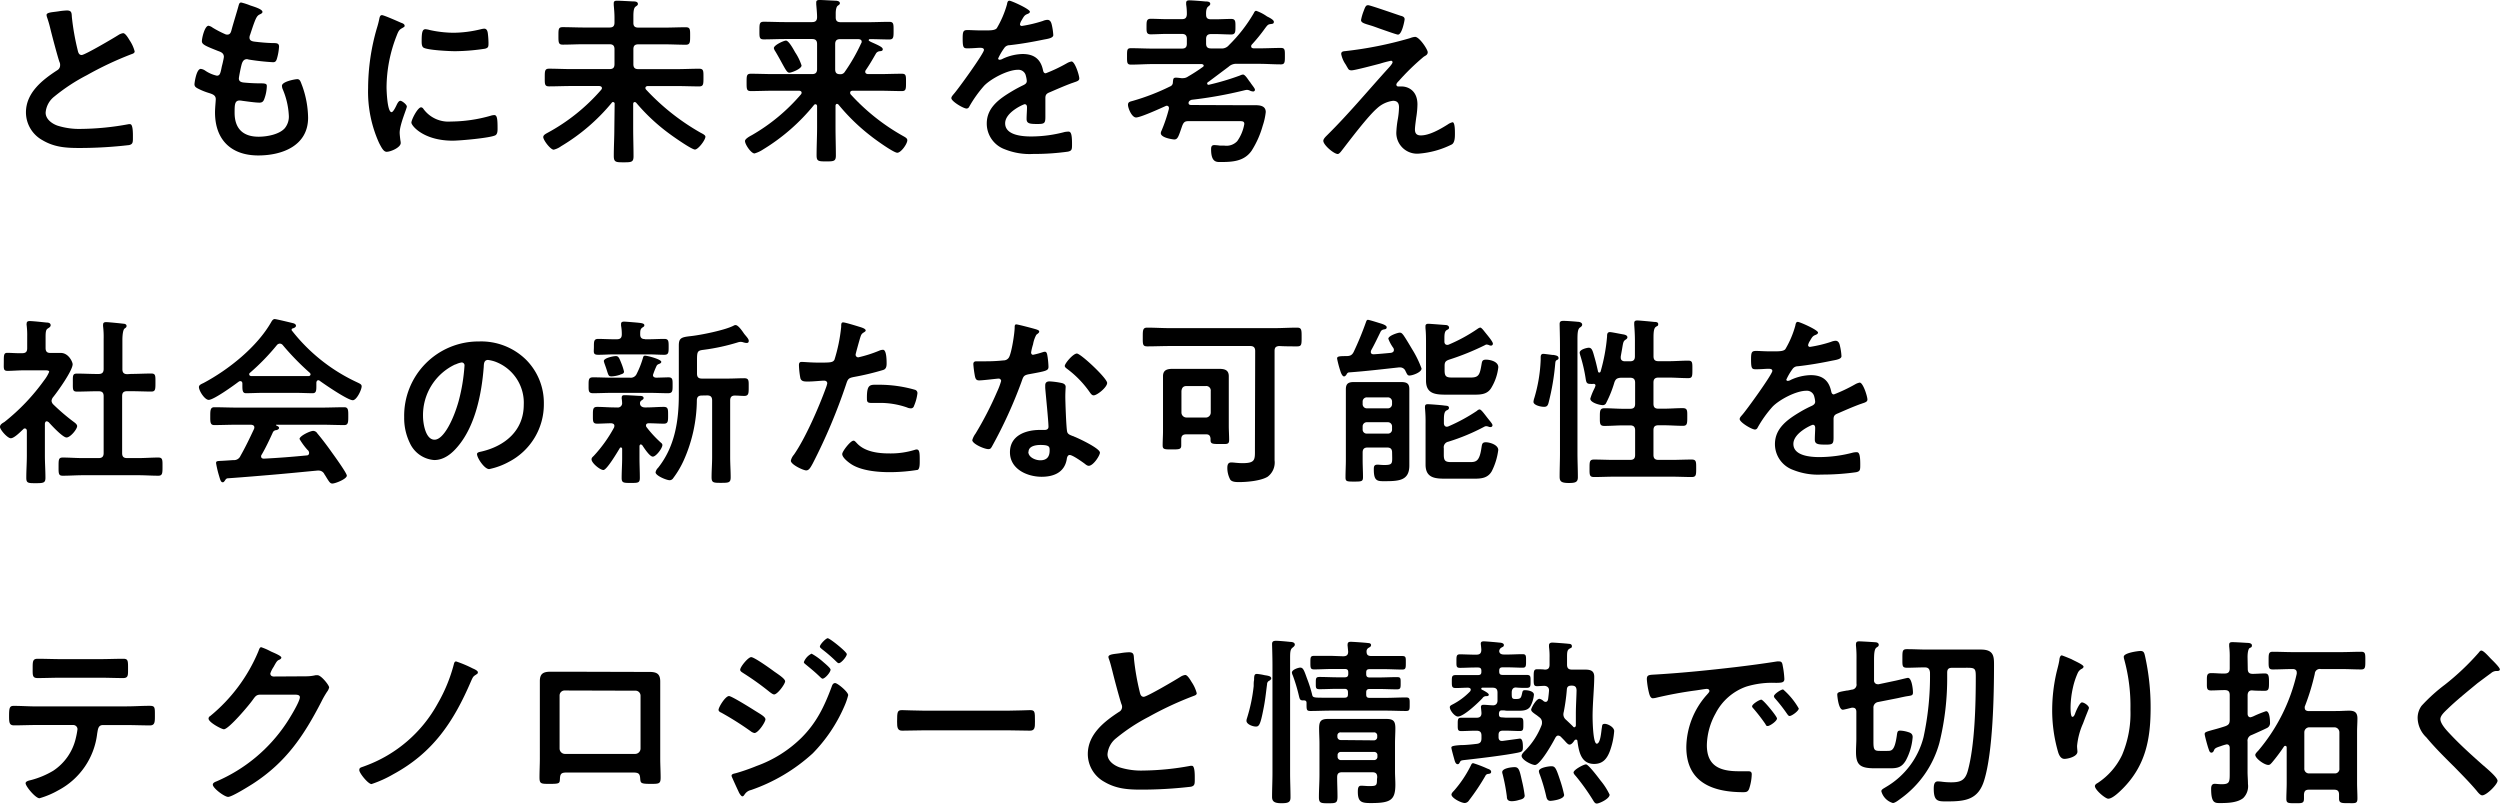 <svg xmlns="http://www.w3.org/2000/svg" viewBox="0 0 499.03 160.4"><g id="レイヤー_2" data-name="レイヤー 2"><g id="デザイン"><path d="M11.63,2.27a13.72,13.72,0,0,1,1.72-.18c1,0,.94.54,1,1.37A49,49,0,0,0,15.48,9.9c.11.47.21,1.08.83,1.08s6.4-3.39,7.34-4a2.37,2.37,0,0,1,.93-.36c.47,0,1.08,1.08,1.3,1.44a7.12,7.12,0,0,1,1,2.2c0,.36-.39.47-.68.57A67.42,67.42,0,0,0,17.35,15a36.79,36.79,0,0,0-6.48,4.25,4.51,4.51,0,0,0-1.76,3.24c0,1.3,1.26,2.2,2.37,2.59a14.41,14.41,0,0,0,4.79.65,54.25,54.25,0,0,0,9.39-.94,1.23,1.23,0,0,1,.33,0c.5,0,.54,1.47.54,2.23v.43c0,.94,0,1.33-.76,1.51a86.18,86.18,0,0,1-9.9.58c-2.66,0-5-.14-7.38-1.55a6.35,6.35,0,0,1-3.31-5.54c0-3.92,3.24-6.48,6.23-8.42A1.13,1.13,0,0,0,12,13a1.23,1.23,0,0,0-.14-.65c-.43-1.29-1.44-5.11-1.8-6.58a23.61,23.61,0,0,0-.69-2.38A2.23,2.23,0,0,1,9.29,3C9.29,2.45,10.47,2.45,11.63,2.27Z"/><path d="M52.39,2.38c0,.18-.14.28-.32.39-.51.25-.76.29-1.26,1.59-.33.86-.61,1.76-.9,2.62a1.34,1.34,0,0,0-.11.51c0,.61.47.75,1,.82,1.23.15,2.45.26,3.67.29.69,0,1.23,0,1.23.69a10.62,10.62,0,0,1-.4,2.34c-.14.5-.29.79-.79.79a45.59,45.59,0,0,1-4.9-.54.88.88,0,0,0-.32-.07c-.58,0-.83.39-1,.86s-.61,2.7-.61,3c0,.75.75.79,1.26.83,1.08.1,2.16.14,3.24.14s1.08.25,1.08.61a8,8,0,0,1-.47,2.41c-.18.54-.4.83-1,.83-.83,0-2.52-.25-3.38-.36a4.54,4.54,0,0,0-.58-.07c-1,0-1,.9-1,2.45,0,3.13,1.65,4.78,4.79,4.78,1.62,0,4.1-.43,5.22-1.69A3.65,3.65,0,0,0,57.65,23a15.31,15.31,0,0,0-1.23-5.22,1.93,1.93,0,0,1-.14-.65c0-.86,2.66-1.33,3.06-1.33.58,0,.68.57,1,1.37A19.54,19.54,0,0,1,61.5,23.5c0,5.58-5.15,7.53-9.94,7.53-5.43,0-8.64-3.13-8.64-8.6,0-.9.15-2.27.15-2.63,0-.79-.61-1-1.44-1.26a12.54,12.54,0,0,1-2.13-.87c-.39-.21-.68-.39-.68-.86,0-.22.36-3.06,1.26-3.06a2,2,0,0,1,.9.36,6.65,6.65,0,0,0,2.31,1c.61,0,.71-.51.93-1.55.07-.4.22-.86.32-1.4a6.91,6.91,0,0,0,.15-.8c0-.79-.65-1-1.15-1.18-2.52-1-3.24-1.3-3.24-1.95s.57-3.09,1.33-3.09a2,2,0,0,1,.83.39A20.9,20.9,0,0,0,44.9,6.8a1,1,0,0,0,.47.11c.58,0,.72-.47.83-.86.32-1.23,1.12-3.78,1.4-4.83.11-.39.18-.72.54-.72a12.49,12.49,0,0,1,1.8.58C50.56,1.3,52.39,1.8,52.39,2.38Z"/><path d="M80.05,4.54c.29.1.72.25.72.61,0,.21-.14.25-.5.47-.61.32-.76.64-1.11,1.54a28.63,28.63,0,0,0-2,10.23c0,.68.14,5,1,5,.33,0,.83-1.05,1-1.41s.43-.86.76-.86,1.29.75,1.29,1.15-1.43,3.6-1.43,5.22c0,.36.1,1.19.14,1.51a2.86,2.86,0,0,1,.07.54c0,.9-2,1.76-2.81,1.76-.61,0-1-.79-1.51-1.76a24.81,24.81,0,0,1-2.19-11A43.25,43.25,0,0,1,75.23,5.62a17.7,17.7,0,0,0,.47-1.8c.07-.33.14-.8.54-.8S79.55,4.32,80.05,4.54Zm4.47,17.2A6.16,6.16,0,0,0,90,24.26a29.45,29.45,0,0,0,7.92-1.15,2.62,2.62,0,0,1,.75-.14c.58,0,.65.86.65,2.69,0,.44,0,1.08-.43,1.34-1,.54-7.09,1.08-8.53,1.08-5.83,0-8.24-3-8.24-3.6s1.26-3.06,1.94-3.06A.64.64,0,0,1,84.52,21.74ZM85.81,6a22.77,22.77,0,0,0,4.72.54A23.59,23.59,0,0,0,96,5.83a4,4,0,0,1,.65-.11c.5,0,.65.44.72.87a17.89,17.89,0,0,1,.14,1.94c0,.76,0,1-.68,1.19a41.73,41.73,0,0,1-6,.5c-1.11,0-5.54-.21-6.3-.72-.39-.25-.36-1-.36-1.4,0-1.73.18-2.27.76-2.27A4.75,4.75,0,0,1,85.81,6Z"/><path d="M122.69,20.73a.32.32,0,0,0-.33-.36.27.27,0,0,0-.25.15A38.87,38.87,0,0,1,112,29.19a4.22,4.22,0,0,1-1.47.69c-.65,0-2.09-1.91-2.09-2.52,0-.4.5-.65.82-.83A38.21,38.21,0,0,0,120,17.93c.07-.11.15-.18.15-.33,0-.32-.26-.39-.51-.43h-5.58c-1.51,0-3,.07-4.46.07-.9,0-.86-.47-.86-1.76s0-1.77.86-1.77c1.47,0,2.95.08,4.46.08h7.6c.72,0,1-.29,1-1V9.83c0-.69-.29-1-1-1h-5.11c-1.41,0-2.81.08-4.22.08-.86,0-.86-.44-.86-1.77s0-1.72.86-1.72c1.41,0,2.81.07,4.22.07h5.11c.72,0,1-.29,1-1v-1c0-.83-.08-1.69-.15-2.49,0-.1,0-.25,0-.36,0-.46.32-.5.68-.5.68,0,2.41.11,3.2.14.29,0,.94,0,.94.51,0,.25-.18.32-.47.54s-.43.72-.43,1.94V4.57c0,.69.32.94,1,.94h5.25c1.41,0,2.81-.07,4.21-.07.9,0,.87.46.87,1.72s0,1.77-.87,1.77c-1.4,0-2.8-.08-4.21-.08h-5.25c-.72,0-1,.29-1,1v2.95c0,.72.29,1,1,1h7.66c1.52,0,3-.08,4.47-.08.9,0,.86.47.86,1.77s0,1.76-.86,1.76c-1.48,0-2.95-.07-4.47-.07h-5.76c-.25,0-.5.11-.5.4a.5.5,0,0,0,.15.32,45.5,45.5,0,0,0,10.83,8.57c.47.25,1,.5,1,.82,0,.65-1.44,2.56-2.09,2.56s-4.14-2.45-4.82-2.95A38.3,38.3,0,0,1,127,20.52a.46.46,0,0,0-.29-.15c-.25,0-.32.22-.32.4v4.82c0,1.87.07,3.75.07,5.58,0,1.19-.39,1.23-1.94,1.23s-2,0-2-1.26c0-1.84.11-3.68.11-5.55Z"/><path d="M167.07,20.73c-.11,0-.29.11-.29.4v4.28c0,1.87.07,3.75.07,5.62,0,1.15-.39,1.19-1.94,1.19S163,32.18,163,31c0-1.87.1-3.75.1-5.62V21.2c0-.18-.1-.39-.32-.39s-.18.07-.29.14a39.57,39.57,0,0,1-10.18,8.89,6.17,6.17,0,0,1-1.7.79c-.68,0-1.9-1.8-1.9-2.48,0-.43.93-.94,1.33-1.15a37.36,37.36,0,0,0,9.82-8.14.52.52,0,0,0,.15-.36c0-.29-.29-.39-.54-.39h-5.11c-1.51,0-3,.07-4.47.07-.86,0-.86-.4-.86-1.73s0-1.73.86-1.73c1.48,0,3,.07,4.47.07h7.74c.68,0,1-.28,1-1v-5c0-.72-.32-1-1-1h-5.48c-1.36,0-2.77.07-4.17.07-.9,0-.86-.46-.86-1.76s0-1.76.86-1.76c1.4,0,2.81.07,4.17.07h5.48c.68,0,1-.29,1-1S163,1.69,162.93.86c0-.14,0-.25,0-.39,0-.43.33-.47.69-.47.68,0,2.34.11,3.13.14.32,0,.9.08.9.51,0,.21-.18.32-.43.5s-.4.76-.4,1.51v.83c0,.69.33.94,1,.94h5.51c1.36,0,2.77-.07,4.17-.07.9,0,.87.46.87,1.76s0,1.76-.87,1.76c-1.29,0-2.55-.07-3.85-.07a.23.23,0,0,0-.25.22c0,.14.5.36.65.43,1.54.68,2.16,1,2.16,1.37s-.36.36-.54.39a1,1,0,0,0-.8.43c-.79,1.37-1.22,2.13-2.05,3.35a.52.52,0,0,0-.11.33c0,.32.26.43.54.46h2.31c1.47,0,2.95-.07,4.46-.07.87,0,.83.43.83,1.73s0,1.73-.83,1.73c-1.51,0-3-.07-4.46-.07H170.2c-.25,0-.5.1-.5.39a.52.52,0,0,0,.1.33,41.67,41.67,0,0,0,10.52,8.35c.5.28.79.46.79.82,0,.72-1.26,2.49-2,2.49s-4.39-2.63-5.15-3.24a39.74,39.74,0,0,1-6.59-6.37A.53.53,0,0,0,167.07,20.73Zm-9.5-6.22c-.44,0-.72-.54-1.44-1.84-.33-.61-.76-1.4-1.34-2.38a1.77,1.77,0,0,1-.32-.68c0-.61,2-1.51,2.41-1.51.58,0,1.55,1.83,1.84,2.34A10.7,10.7,0,0,1,160,13.07C160,13.75,158,14.51,157.57,14.51ZM172,8.31c0-.36-.29-.46-.62-.5h-3.67c-.68,0-1,.29-1,1v5c0,.68.25,1,.94,1a1,1,0,0,0,1-.5,36,36,0,0,0,3.24-5.65A.52.52,0,0,0,172,8.31Z"/><path d="M205.58,2.34c0,.22-.26.36-.44.43-.57.22-.72.4-1.18,1.23a2.39,2.39,0,0,0-.36.82.34.34,0,0,0,.39.36,26.37,26.37,0,0,0,4.18-1,2.64,2.64,0,0,1,.9-.22c.61,0,.79.58.9,1.08A12.42,12.42,0,0,1,210.25,7c0,.61-1.15.76-1.9.9-2.27.47-4.54.87-6.81,1.12a1.27,1.27,0,0,0-1.08.57,12.12,12.12,0,0,0-1.22,2.09.27.27,0,0,0,.29.25,1.39,1.39,0,0,0,.65-.21,9.94,9.94,0,0,1,3.92-.94c2.3,0,3.63,1,4.1,3.24.07.33.18.61.54.61a31,31,0,0,0,4.21-2,3,3,0,0,1,.94-.36c.68,0,1.55,2.77,1.55,3.39,0,.43-.4.57-1.08.79-.15.07-.33.11-.51.18-1.44.54-2.84,1.15-4.24,1.76-.65.25-.94.47-.94,1.19V20c0,1.11,0,2.19,0,3.31,0,1.29-.18,1.44-1.55,1.44-1.55,0-2.2-.07-2.2-1,0-.79.08-1.58.08-2.34,0-.32-.11-.61-.47-.61-.18,0-3.89,1.58-3.89,3.81,0,2.42,3.49,2.63,5.22,2.63a26.11,26.11,0,0,0,6.69-.9,5.33,5.33,0,0,1,.72-.07c.47,0,.72.4.72,2.45,0,1.08,0,1.37-.82,1.55a48.45,48.45,0,0,1-6.92.46,13.28,13.28,0,0,1-5.68-.93,5.46,5.46,0,0,1-3.6-5.15c0-3.24,2.63-5,5.11-6.48.72-.43,1.48-.83,2.23-1.19.36-.18.65-.39.65-.82a5,5,0,0,0-.18-1,1.51,1.51,0,0,0-1.58-1.23c-2,0-5.33,1.73-6.74,3.17a24.42,24.42,0,0,0-3,4.21.6.6,0,0,1-.5.36c-.65,0-3.06-1.44-3.06-2.08,0-.29.29-.58.46-.8.83-.9,6.05-8.13,6.05-8.82,0-.32-.29-.43-.79-.43s-1.4.11-2.52.11c-.79,0-.94-.18-.94-2,0-1.43.15-1.65,1-1.65.61,0,1.55.07,2.59.07h1c.94,0,1.91,0,2.24-.47A19.75,19.75,0,0,0,201,.9c.07-.4.14-.76.5-.76S205.58,1.8,205.58,2.34Z"/><path d="M247.91,21c.9,0,1.76,0,2.66,0s2.09.11,2.09,1.37a12.78,12.78,0,0,1-.61,2.74,18.53,18.53,0,0,1-2.23,5c-1.48,2.09-3.78,2.23-6.12,2.23-.79,0-1.95.15-1.95-2.52,0-.5.08-.86.65-.86a10,10,0,0,1,1.15.11c.29,0,.58,0,.87,0a2.94,2.94,0,0,0,2.55-.9,8.32,8.32,0,0,0,1.41-3.42c0-.54-.36-.57-1-.57H237.26c-.76,0-1,.21-1.3,1-.72,2.09-.86,2.66-1.58,2.66-.11,0-2.67-.29-2.67-1.26a1.2,1.2,0,0,1,.15-.5,30.61,30.61,0,0,0,1.47-4.36v-.18a.41.41,0,0,0-.43-.43.57.57,0,0,0-.25.07c-1.05.47-5,2.27-5.87,2.27s-1.62-1.87-1.62-2.52.51-.65,1.08-.83a44.08,44.08,0,0,0,7.31-2.84.85.85,0,0,0,.57-.86c.08-.54,0-.9.62-.9.25,0,.79.07,1.08.1a.85.85,0,0,0,.32,0,1.73,1.73,0,0,0,1-.32,33.77,33.77,0,0,0,2.95-1.91.32.32,0,0,0,.18-.29c0-.18-.22-.25-.36-.29h-9.79c-1.44,0-2.92.11-4.36.11-.82,0-.79-.43-.79-1.69s0-1.59.79-1.59c1.44,0,2.92.08,4.36.08h5.79c.72,0,1-.29,1-1V7.77c0-.68-.29-1-1-1h-3.06c-1,0-2.12.08-3.16.08-.87,0-.83-.54-.83-1.55s0-1.55.83-1.55c1,0,2.12.07,3.16.07h3.06c.69,0,.94-.25,1-.93a11.91,11.91,0,0,0-.14-2V.58c0-.44.29-.51.65-.51.61,0,2.48.15,3.16.22.33,0,1,0,1,.47,0,.25-.18.36-.44.57s-.43.72-.39,1.59c0,.68.29.93,1,.93h.83c1.08,0,2.12-.07,3.2-.07.86,0,.83.54.83,1.55s0,1.55-.83,1.55c-1.08,0-2.12-.08-3.2-.08h-.83c-.68,0-1,.29-1,1v.87c0,.72.29,1,1,1h1.94A1.85,1.85,0,0,0,245.32,9a30,30,0,0,0,4.93-6.34c.11-.21.22-.5.5-.5a8.42,8.42,0,0,1,2.16,1.12c.51.25,1.37.68,1.37,1.08s-.32.39-.54.43c-.61.07-.68.14-1.22.86a33.26,33.26,0,0,1-2.67,3.28.49.49,0,0,0-.1.32c0,.29.21.36.46.4h1.12c1.44,0,2.88-.08,4.36-.08.82,0,.79.44.79,1.62s0,1.66-.79,1.66c-1.48,0-2.92-.11-4.36-.11h-4.39a2.21,2.21,0,0,0-1.69.58c-1.33,1-2.67,2-4,3a.42.42,0,0,0-.29.36.28.28,0,0,0,.29.25,50.32,50.32,0,0,0,6.29-1.87,1.62,1.62,0,0,1,.58-.18c.36,0,.86.75,1.26,1.33a2.28,2.28,0,0,1,.29.39c.32.47.83,1.05.83,1.3a.34.34,0,0,1-.36.36,1.76,1.76,0,0,1-.58-.14,1.47,1.47,0,0,0-.68-.18,3.41,3.41,0,0,0-.54.1,82.63,82.63,0,0,1-10.48,1.88c-.29.1-.61.28-.61.64s.32.4.58.4Z"/><path d="M282.69,23.5c-.07.58-.25,1.8-.25,2.34,0,.8.35,1.19,1.18,1.19,1.73,0,3.89-1.26,5.33-2.16a2.9,2.9,0,0,1,1-.47c.5,0,.47,1.88.47,2.27,0,.65,0,1.8-.62,2.16a17.7,17.7,0,0,1-6.65,1.84,4.15,4.15,0,0,1-4.43-4.14,19.27,19.27,0,0,1,.32-2.85,15.72,15.72,0,0,0,.22-2.26c0-.83-.33-1.3-1.19-1.3a5.76,5.76,0,0,0-3.2,1.51c-1.8,1.55-5.26,6.12-6.84,8.17-.22.26-.65.94-1,.94-.76,0-2.88-1.8-2.88-2.63,0-.43.58-.93.86-1.22,4.11-4.07,7.81-8.5,11.67-12.78.32-.36,1.29-1.33,1.29-1.69a.29.29,0,0,0-.32-.29,22,22,0,0,0-2.2.58c-.83.21-5,1.33-5.65,1.33s-.65-.29-1-.83a3.18,3.18,0,0,0-.25-.43,5.45,5.45,0,0,1-.83-2c0-.47.36-.54.75-.57a75.77,75.77,0,0,0,13-2.6,3.4,3.4,0,0,1,1-.25c.86,0,2.52,2.52,2.52,3.06s-.47.69-.79.9a46.84,46.84,0,0,0-5,4.86c-.18.18-.47.47-.47.72a.36.36,0,0,0,.36.36c.26,0,.47,0,.72,0,1,0,3.13.61,3.13,3.6A17.54,17.54,0,0,1,282.69,23.5Zm-3-20.33c.36.11.69.25.69.68,0,.18-.51,3.06-1.33,3.06-.26,0-2.27-.72-3.82-1.26-.68-.25-1.3-.47-1.55-.54-1.26-.39-2-.54-2-1.11a9.75,9.75,0,0,1,.54-1.84c.36-1,.5-1.12.9-1.12S278.87,2.92,279.66,3.17Z"/><path d="M9.32,84.1c-.25,0-.32.26-.36.44v6.37c0,1.47.11,3,.11,4.46,0,1-.36,1.08-1.91,1.08s-1.91,0-1.91-1.08c0-1.48.11-3,.11-4.46V86c0-.21-.11-.47-.39-.47s-.22.08-.33.15c-.54.5-1.8,1.8-2.48,1.8S0,85.76,0,85.22s.58-.79.9-1a41.14,41.14,0,0,0,7.92-8.32,7.22,7.22,0,0,0,1-1.69c0-.25-.4-.29-.83-.29H4.9c-1.16,0-2.49.11-3.39.11s-.75-.51-.75-1.84,0-1.76.72-1.76,2,.11,2.95.07c.72,0,1-.29,1-1V67.22a16.11,16.11,0,0,0-.11-2.3.93.93,0,0,1,0-.33c0-.43.29-.5.62-.5.68,0,2.59.22,3.31.29.36,0,.86.07.86.54,0,.32-.29.47-.61.68s-.4.65-.4,1.66v2.19c0,.69.26,1,.94,1s1.4,0,2.09,0c1.58,0,2.37,1.83,2.37,2.26,0,1.26-3,5.47-3.92,6.59a1.41,1.41,0,0,0-.29.72,1.16,1.16,0,0,0,.36.72,41.21,41.21,0,0,0,4.14,3.53c.25.18.61.47.61.79,0,.61-1.36,2.27-2.12,2.27s-3.06-2.49-3.56-3.06C9.54,84.18,9.47,84.1,9.32,84.1ZM26.2,74.64c1.3,0,2.63-.08,4-.08.87,0,.83.44.83,1.8s0,1.8-.83,1.8c-1.33,0-2.62-.07-4-.07h-.82c-.72,0-1,.29-1,1V90.44c0,.72.29,1,1,1h2.23c1.33,0,2.66-.11,4-.11.87,0,.83.5.83,1.8s0,1.83-.83,1.83c-1.33,0-2.66-.1-4-.1H16.52c-1.29,0-2.63.1-4,.1-.86,0-.83-.46-.83-1.83s0-1.8.83-1.8c1.33,0,2.67.11,4,.11h3.17c.68,0,1-.29,1-1V79.1c0-.72-.29-1-1-1h-.32c-1.3,0-2.63.07-4,.07-.9,0-.83-.43-.83-1.8s-.07-1.8.83-1.8c1.33,0,2.66.08,4,.08h.32c.68,0,1-.29,1-1v-6a17.33,17.33,0,0,0-.11-2.49,1.59,1.59,0,0,1,0-.36c0-.43.28-.5.65-.5s2.91.25,3.41.32c.26,0,.62.11.62.44s-.22.36-.44.57-.39,1.05-.39,2.27v5.79c0,.69.29,1,1,1Z"/><path d="M48.38,76.54c0-.21-.11-.46-.4-.46a.51.51,0,0,0-.32.1c-1,.76-5,3.64-6,3.64-.79,0-1.95-1.8-1.95-2.56,0-.43.51-.61.94-.82,5-2.67,10.65-7.17,13.5-12.17.14-.25.36-.58.68-.58s3.13.69,3.71.83c.25.07.54.22.54.51s-.4.46-.68.54a.21.21,0,0,0-.18.21.22.22,0,0,0,0,.15A35.39,35.39,0,0,0,71,76.18c.83.4,1.19.51,1.19.94,0,.68-1,2.77-1.77,2.77-1,0-5.58-3.13-6.62-3.89a.32.32,0,0,0-.25-.1c-.29,0-.36.25-.4.46v.76c0,.9-.07,1.37-.75,1.37-.9,0-2.27-.07-3.35-.07H52.48c-1.11,0-2.37.07-3.38.07-.72,0-.72-.65-.72-1.66Zm3.85,14.22a.52.52,0,0,0-.11.33c0,.36.25.46.58.46,2.81-.14,5.65-.36,8.49-.64.29,0,.51-.15.51-.51a.8.8,0,0,0-.33-.61,13.41,13.41,0,0,1-1.58-2.16c0-.61,2.12-1.62,2.73-1.62a1,1,0,0,1,.83.51c.94,1.11,2.05,2.59,2.88,3.77.47.65,3,4.14,3,4.65,0,.68-2.3,1.58-2.88,1.58-.43,0-.61-.29-1.15-1.15-.11-.18-.25-.43-.43-.68a1.26,1.26,0,0,0-1.15-.76c-.11,0-.18,0-.25,0-3,.28-5.87.57-8.82.82s-5.51.47-9,.72c-.33,0-.47.15-.69.51-.11.14-.22.29-.39.29-.4,0-.51-.51-.76-1.34a19.79,19.79,0,0,1-.58-2.48c0-.5.26-.4,1.8-.5l1.66-.11A1.39,1.39,0,0,0,48,91c1-1.76,1.84-3.52,2.7-5.36a.79.79,0,0,0,.07-.32c0-.4-.32-.51-.68-.54H47.23c-1.48,0-3,.07-4.47.07-.82,0-.79-.65-.79-1.76s0-1.8.79-1.8c1.48,0,3,.07,4.47.07h17c1.51,0,3-.07,4.5-.07.82,0,.79.64.79,1.8s0,1.76-.79,1.76c-1.52,0-3-.07-4.5-.07h-9c-.1,0-.14,0-.14.07s.07.07.18.14c.29.15.43.22.43.44s-.32.39-.54.43a.78.78,0,0,0-.72.5C53.81,87.74,53,89.47,52.23,90.76Zm3.6-22.17a.8.8,0,0,0-.58.32,44.27,44.27,0,0,1-5.36,5.51.32.32,0,0,0-.14.29c0,.25.18.32.36.36.79,0,1.58,0,2.37,0h6.59c.83,0,1.65,0,2.52,0,.18,0,.4-.11.4-.36a.46.46,0,0,0-.15-.29,51.34,51.34,0,0,1-5.4-5.54A.76.76,0,0,0,55.83,68.59Z"/><path d="M104.92,71.72a12.19,12.19,0,0,1,3.64,8.86,12.93,12.93,0,0,1-7,11.62,14.11,14.11,0,0,1-3.92,1.44c-.94,0-2.42-2.23-2.42-3,0-.36.54-.43.9-.51,4.72-1.11,8.43-4.21,8.43-9.35a8.74,8.74,0,0,0-5.76-8.61,7,7,0,0,0-1.37-.32c-.83,0-.83.79-.86,1.4-.4,5.26-1.66,11.67-5.12,15.8-1.18,1.44-2.77,2.78-4.75,2.78a5.81,5.81,0,0,1-4.89-3.42,11.32,11.32,0,0,1-1.12-5.11A14.83,14.83,0,0,1,95.6,68.16,12.78,12.78,0,0,1,104.92,71.72Zm-14,1a11.16,11.16,0,0,0-6.48,10.37c0,1.33.47,4.68,2.3,4.68s3.82-4.1,4.83-7.77a36.58,36.58,0,0,0,1.15-7,.57.57,0,0,0-.58-.65A4.22,4.22,0,0,0,90.92,72.76Z"/><path d="M125.7,75.39a1.3,1.3,0,0,0,1.4-.79,18.06,18.06,0,0,0,1.22-3.09c.08-.26.11-.51.44-.51.5,0,3.24.72,3.24,1.23,0,.25-.29.35-.47.43a.76.76,0,0,0-.51.46,15.4,15.4,0,0,0-.68,1.73c0,.4.29.51.65.54l2.41-.07c.9,0,.86.47.86,1.58s0,1.59-.9,1.59c-1.26,0-2.52-.07-3.74-.07h-7.45c-1.26,0-2.52.07-3.78.07-.94,0-.9-.47-.9-1.59s0-1.58.9-1.58c1.26,0,2.52.07,3.78.07ZM122.64,85c0-.36-.29-.47-.61-.51-.8,0-2.06.08-2.81.08-.9,0-.87-.44-.87-1.66s0-1.69.87-1.69c1.15,0,2.3.11,3.49.11h.47a.85.85,0,0,0,1-.94,6.51,6.51,0,0,0-.07-.76.78.78,0,0,1,0-.32c0-.43.36-.43.61-.43.61,0,2.23.11,2.88.14.29,0,.87,0,.87.43,0,.22-.15.29-.4.47a.65.65,0,0,0-.32.58c0,.57.46.83,1,.83H129c1.19,0,2.34-.11,3.49-.11.9,0,.87.5.87,1.69s0,1.66-.87,1.66-2-.08-3-.08c-.29,0-.54.11-.54.44a.51.51,0,0,0,.1.32,22.61,22.61,0,0,0,2.85,3.09c.18.15.32.26.32.51,0,.61-1.26,2.3-1.91,2.3s-1.8-1.83-2.12-2.3c-.11-.07-.18-.14-.29-.14s-.25.17-.25.35v2.34c0,1.34.07,2.67.07,4,0,1-.36,1-1.8,1s-1.83,0-1.83-1c0-1.34.1-2.7.1-4V89.61c0-.14-.07-.29-.25-.29a.21.21,0,0,0-.21.11c-.43.72-2.6,4.39-3.28,4.39s-2.37-1.4-2.37-2.12c0-.33.21-.47.43-.69a27.72,27.72,0,0,0,4.07-5.68A1.63,1.63,0,0,0,122.64,85Zm6.12-17.28h.75c1.05,0,2.05-.07,3.1-.07.86,0,.86.47.86,1.58s0,1.59-.86,1.59c-1.05,0-2.05-.08-3.1-.08h-7c-1,0-2,.08-3.1.08s-.86-.51-.86-1.59,0-1.58.86-1.58,2,.07,3.1.07h.61c.68,0,1-.25,1-1a9.19,9.19,0,0,0-.15-1.73v-.32c0-.4.29-.47.61-.47s2.52.18,3.1.25.94.18.94.47-.22.32-.44.5c-.39.29-.39.69-.39,1.33S128.07,67.69,128.76,67.69Zm-5,7.09a6.29,6.29,0,0,1-1.62.32c-.61,0-.65-.07-1-1.18-.11-.36-.25-.76-.47-1.37a4.94,4.94,0,0,1-.14-.5c0-.62,1.91-1,2.41-1s.65.32,1.12,1.51a11,11,0,0,1,.5,1.58C124.58,74.56,124.15,74.67,123.79,74.78Zm16.34,4.14c-.68,0-1,.29-1,1a30,30,0,0,1-2.59,11.88,18.51,18.51,0,0,1-2.12,3.6.87.87,0,0,1-.72.43c-.61,0-2.81-.9-2.81-1.58a1.68,1.68,0,0,1,.5-.9c3.35-4.21,4.14-9.36,4.14-14.58V69c0-1.52.47-1.7,2.42-1.91s6.83-1.19,8.53-2.09a.71.71,0,0,1,.39-.11c.51,0,1.3,1.15,1.62,1.62s1,1.08,1,1.51-.25.44-.5.44a3.45,3.45,0,0,1-.54-.11,1.74,1.74,0,0,0-.61-.11,2,2,0,0,0-.43.07,40.84,40.84,0,0,1-6.88,1.51c-1.29.15-1.37.33-1.37,2.13v2.62c0,.72.29,1,1,1h5.11c1.15,0,2.34-.07,3.31-.07s.9.5.9,1.76,0,1.77-.9,1.77c-.61,0-1.22-.07-1.87-.07s-.93.32-.93,1V91.27c0,1.33.1,2.7.1,4,0,1.08-.39,1.11-1.9,1.11s-1.91,0-1.91-1.11c0-1.33.11-2.7.11-4V79.93c0-.69-.29-1-1-1Z"/><path d="M171.47,65.21c.32.1,1.33.36,1.33.75,0,.18-.22.29-.32.36-.54.33-.58.47-.83,1.26-.11.4-.86,3-.86,3.21a.53.53,0,0,0,.54.54A25.44,25.44,0,0,0,175.5,70a2.06,2.06,0,0,1,.76-.18c.72,0,.72,2.2.72,2.74s-.08,1.11-.69,1.29a52.78,52.78,0,0,1-5.9,1.41c-1,.21-1.15.39-1.48,1.4a112.71,112.71,0,0,1-6.69,15.88c-.47.86-.76,1.36-1.3,1.36s-3.06-1.15-3.06-1.94a2.76,2.76,0,0,1,.61-1.19c2.27-3.24,5-9.5,6.38-13.32a5.39,5.39,0,0,0,.28-.93c0-.36-.28-.54-.64-.54-.51,0-2.09.18-3.21.18-.72,0-1.29,0-1.51-.65a15.92,15.92,0,0,1-.29-2.63c0-.39.11-.64.54-.64s1.84.14,3.39.14c2.3,0,2.84,0,3.16-.58a32.59,32.59,0,0,0,1.34-6.55c0-.54,0-.9.39-.9S171,65.06,171.47,65.21ZM171,88.42c1.58,1.77,4.32,2.09,6.51,2.09a16.24,16.24,0,0,0,5.11-.72,1.15,1.15,0,0,1,.36-.07c.61,0,.61.83.61,2.27,0,.72,0,1.54-.39,1.8a35.42,35.42,0,0,1-5.62.46c-2.37,0-5.68-.28-7.7-1.62-.58-.39-1.76-1.29-1.76-2,0-.54,1.65-2.66,2.23-2.66C170.57,87.92,170.82,88.24,171,88.42Zm4.39-11.62a26,26,0,0,1,7.23,1,.68.68,0,0,1,.51.72,9.09,9.09,0,0,1-.69,2.52.62.62,0,0,1-.65.47,1.87,1.87,0,0,1-.75-.18,16.25,16.25,0,0,0-5.72-.9c-.47,0-.91,0-1.37,0-.72,0-.9-.18-.9-.79C173,76.58,173.67,76.8,175.36,76.8Z"/><path d="M206.86,65.75c.18.07.58.18.58.43s-.26.39-.58.65a6.27,6.27,0,0,0-.65,1.9,11.37,11.37,0,0,0-.39,1.62c0,.26.14.47.39.47a16.92,16.92,0,0,0,2-.54,1.63,1.63,0,0,1,.36-.07c.44,0,.47.65.55,1.08a17.37,17.37,0,0,1,.17,1.91c0,.79-.43.86-3.74,1.47-1.29.22-1.26.47-1.69,1.66A91,91,0,0,1,198,89.14c-.21.36-.32.51-.72.51-.79,0-3.2-1.05-3.2-1.8a4,4,0,0,1,.65-1.3,68,68,0,0,0,4.28-8.31,14.21,14.21,0,0,0,.83-2.2.49.49,0,0,0-.51-.47c-.28,0-3.06.36-3.88.36-.62,0-.76-.32-.9-1.15a20.9,20.9,0,0,1-.26-2.09c0-.46.26-.57.65-.57h1.66a33,33,0,0,0,3.71-.18,1.24,1.24,0,0,0,1.08-.58c.54-.9,1.15-4.89,1.15-6,0-.25,0-.61.32-.61S206.29,65.57,206.86,65.75ZM212,76.47c.4.11.72.33.72.76,0,.07-.07,1.15-.07,1.91,0,1,.18,6.22.36,7,.11.54.58.68,1.12.9.11,0,.25.11.36.14.83.33,5.07,2.31,5.07,3.17,0,.58-1.33,2.63-2.23,2.63-.36,0-.68-.33-.93-.51-.54-.39-2.31-1.65-2.88-1.65-.4,0-.54.5-.58.83-.43,2.62-2.56,3.52-5,3.52-2.92,0-6.34-1.54-6.34-4.89s3.13-4.46,6-4.46h.93c.43,0,.76-.18.76-.62,0-1.15-.54-6.37-.65-7.77,0-.18,0-.33,0-.51,0-.57.33-.79.87-.79A15.36,15.36,0,0,1,212,76.47Zm-6.73,13.72c0,1.11,1.44,1.69,2.38,1.69,1.29,0,1.87-.69,1.87-1.95,0-.72,0-1.11-1.84-1.11C206.86,88.82,205.31,89,205.31,90.19ZM221,76.44c0,.86-2,2.48-2.7,2.48-.36,0-.61-.4-.79-.65a20.22,20.22,0,0,0-4.5-4.64c-.14-.11-.47-.33-.47-.58,0-.5,1.66-2.48,2.42-2.48S221,75.5,221,76.44Z"/><path d="M250.55,70.07c0-.72-.33-1-1-1h-16c-1.52,0-3,.07-4.54.07-.94,0-.9-.43-.9-1.84s0-1.9.9-1.9c1.51,0,3,.1,4.54.1h20.8c1.51,0,3-.1,4.54-.1.93,0,.93.43.93,1.9s0,1.84-.9,1.84c-1.22,0-2.41,0-3.6-.07-.68.07-.9.32-.9,1V89.36c0,.83,0,1.69,0,2.52a3.54,3.54,0,0,1-1.37,3.27c-1.33.83-4.1,1.08-5.69,1.08-.57,0-1.44,0-1.79-.5a4.94,4.94,0,0,1-.58-2.27c0-.57.07-1.15.79-1.15.5,0,1.26.14,2.23.14,2.67,0,2.49-.72,2.49-3ZM240.79,86.7h-4c-.68,0-1,.28-1,1,0,.39,0,.79,0,1.22,0,.79-.44.79-1.88.79s-1.83,0-1.83-.79c0-1,.07-1.91.07-2.84V77.34c0-.76,0-1.48,0-2.24,0-1.22.8-1.47,1.88-1.47l2.41,0H241c.83,0,1.62,0,2.41,0,1.08,0,1.87.25,1.87,1.47,0,.76,0,1.48,0,2.24V85c0,.93.07,1.87.07,2.81s-.43.82-1.83.82-1.88,0-1.88-.75c0-.11,0-.22,0-.33C241.58,87,241.37,86.7,240.79,86.7Zm-.11-3.35a1,1,0,0,0,1-1V78.06a.9.9,0,0,0-1-1h-3.85c-.65,0-.93.36-1,1v4.28a1,1,0,0,0,1,1Z"/><path d="M268.81,74.71c-.15.21-.29.43-.54.43s-.54-.5-.69-1a20.38,20.38,0,0,1-.68-2.56c0-.39.22-.5,1.76-.5.76,0,1.19-.11,1.55-.83a62.36,62.36,0,0,0,2.45-5.94c.07-.18.14-.47.39-.47s1.95.54,2.31.65,1.44.4,1.44.83-.4.39-.69.47a.8.8,0,0,0-.53.43c-.62,1.26-1.19,2.48-1.88,3.71a1.14,1.14,0,0,0-.07.32c0,.36.25.47.58.47,1.15-.07,2.3-.18,3.45-.29.33-.07.58-.22.58-.58a.82.82,0,0,0-.11-.39,7.64,7.64,0,0,1-1-1.84c0-.61,1.91-1.22,2.27-1.22s.5.21.72.47c.4.54,1.4,2.23,1.76,2.84a20.92,20.92,0,0,1,1.88,3.85c0,.76-1.8,1.4-2.42,1.4-.39,0-.46-.25-.79-.9a1.14,1.14,0,0,0-1.08-.72h-.25c-3.31.36-6.62.76-10,1A.6.6,0,0,0,268.81,74.71Zm9.07,15.62c0-.68-.29-1-1-1H273c-.72,0-1,.33-1,1v1.48c0,1.15.07,2.26.07,3.42,0,.86-.25.9-1.72.9s-1.77,0-1.77-.83c0-1.15.07-2.34.07-3.49V80.25c0-.86,0-1.73,0-2.55,0-1.19.57-1.44,1.65-1.44.8,0,1.59,0,2.38,0h4.57c.79,0,1.55,0,2.34,0,1.08,0,1.73.18,1.73,1.4,0,.86,0,1.69,0,2.56V90.8c0,.72,0,1.4,0,2.12,0,3.13-2.23,3.13-5.22,3.13-1.26,0-1.87-.18-1.87-2.3,0-.58,0-1,.75-1,.33,0,.65.07,1.37.07,1.44,0,1.55-.25,1.55-1.37ZM277,81.51a.83.83,0,0,0,.87-.86v-.47a.83.83,0,0,0-.87-.86h-4.13a.83.83,0,0,0-.87.86v.47a.83.83,0,0,0,.87.86Zm-5,4.21a.8.8,0,0,0,.87.83H277a.8.8,0,0,0,.87-.83v-.57a.83.83,0,0,0-.87-.87h-4.13a.83.83,0,0,0-.87.87Zm23.33-4c.36,0,1.08,1.08,1.72,1.87.33.43.87,1,.87,1.3a.38.38,0,0,1-.43.36.91.91,0,0,1-.36-.08,1.78,1.78,0,0,0-.44-.1.81.81,0,0,0-.39.1,40.86,40.86,0,0,1-7.2,3,1.13,1.13,0,0,0-.9,1.3V90.8c0,1.19.32,1.44,1.51,1.44h3.71c1.26,0,1.91-.18,2.3-2.88.11-.65.11-1.08.87-1.08s2.48.5,2.48,1.55a13,13,0,0,1-1.3,4.24c-.79,1.37-2.08,1.48-3.49,1.48h-5.36c-2.16,0-4.36.07-4.36-2.81,0-.79,0-1.58,0-2.37V84.61a28.45,28.45,0,0,0-.11-3.06,1.8,1.8,0,0,1,0-.4c0-.39.25-.47.57-.47s2.7.18,3.21.26,1,0,1,.5c0,.29-.29.4-.51.5-.54.33-.5,1.23-.5,2.52,0,.4.18.72.58.72a1,1,0,0,0,.32-.07A35.26,35.26,0,0,0,294.83,82,.81.81,0,0,1,295.34,81.73Zm.1-16.34c.29,0,.65.5,1.05,1S298,68.19,298,68.59a.38.38,0,0,1-.39.4.86.86,0,0,1-.4-.11,1.89,1.89,0,0,0-.47-.11.82.82,0,0,0-.36.14,51,51,0,0,1-7.12,2.88c-.72.26-.9.51-.9,1.26v.87c0,1.18.29,1.44,1.47,1.44h3.71c1.66,0,1.84-.54,2.2-2.67.1-.61.18-.9.9-.9s2.44.33,2.44,1.51a10,10,0,0,1-1.33,4c-.75,1.37-2,1.48-3.42,1.48H289c-2.27,0-4.35,0-4.35-2.81,0-.83,0-1.62,0-2.45V68.59c0-1,0-2.09-.11-3.1,0-.1,0-.25,0-.39,0-.36.25-.47.57-.47s3.06.22,3.5.25c.28,0,.64.18.64.51s-.25.36-.46.5c-.44.22-.47.94-.47,1.62v.68c0,.36.18.65.57.65a.63.63,0,0,0,.33-.07,32.18,32.18,0,0,0,5.72-3.13A1.38,1.38,0,0,1,295.44,65.39Z"/><path d="M310.85,71.83c-.36.18-.36.25-.43,1a47.43,47.43,0,0,1-1.26,7.38c-.14.57-.25,1-.94,1s-2.12-.33-2.12-1a3.29,3.29,0,0,1,.18-.8,30.36,30.36,0,0,0,1.26-7.63v-.43c0-.39.07-.72.54-.72.18,0,1.51.18,1.8.22.07,0,.14,0,.22,0,.39.08,1,.15,1,.58C311.14,71.65,311,71.76,310.85,71.83Zm.54-2.92c0-1.76-.07-3.88-.07-4.24,0-.58.36-.62.83-.62s2.09.11,2.73.18c.33,0,.94.11.94.58,0,.29-.29.47-.5.61-.4.36-.44,1.15-.44,2.49V90.4c0,1.62.08,3.24.08,4.86,0,1-.51,1.15-1.8,1.15-1.59,0-1.84-.36-1.84-1.29,0-1.59.07-3.13.07-4.72Zm15,17c0-.68-.29-1-1-1H324.1c-1.3,0-2.56.11-3.85.11-.94,0-.9-.5-.9-1.76s0-1.77.93-1.77c1.26,0,2.52.11,3.82.11h1.29c.72,0,1-.29,1-1V76.4c0-.68-.29-1-1-1h-1.87c-.72.07-1,.22-1.26.9a22.72,22.72,0,0,1-1.62,4.07.73.73,0,0,1-.72.5c-.61,0-2.48-.5-2.48-1.29a12.34,12.34,0,0,1,.76-1.91,3.06,3.06,0,0,0,.28-.72c0-.25-.21-.36-.5-.32s-.36,0-.54,0c-.69,0-.79-.29-.9-.9a31.12,31.12,0,0,0-1.12-4.86,2.52,2.52,0,0,1-.1-.46c0-.69,1.54-1,1.8-1,.64,0,.79.57,1.15,1.87.28.94.5,1.91.72,2.88a.25.25,0,0,0,.25.21c.11,0,.18-.07.25-.18a36,36,0,0,0,1.3-7c0-.4,0-.9.57-.9.33,0,2.05.36,2.49.43s1,.18,1,.61c0,.22-.18.36-.36.47-.43.29-.47.5-.65,1.55-.07.46-.18,1-.32,1.83v.22c0,.5.36.72.83.72h1c.72,0,1-.29,1-1V68c0-1.08-.07-2.3-.14-3.16,0-.11,0-.26,0-.36,0-.44.29-.51.65-.51s2.74.22,3.31.29c.29,0,.83,0,.83.43s-.18.33-.5.58-.44.83-.44,2.09v3.74c0,.72.29,1,1,1H333c1.36,0,2.69-.11,4-.11.86,0,.82.43.82,1.76s0,1.73-.82,1.73c-1.34,0-2.67-.11-4-.11h-1.95c-.72,0-1,.33-1,1v4.21c0,.72.29,1,1,1h1c1.29,0,2.55-.11,3.82-.11,1,0,.93.51.93,1.77s0,1.76-.86,1.76c-1.3,0-2.6-.11-3.89-.11h-1c-.72,0-1,.29-1,1V90.8c0,.68.29,1,1,1h2.63c1.33,0,2.66-.07,4-.07.93,0,.9.47.9,1.76s0,1.73-.9,1.73c-1.33,0-2.63-.07-4-.07H322.19c-1.33,0-2.63.07-4,.07-.94,0-.9-.47-.9-1.76s0-1.73.9-1.73c1.33,0,2.63.07,4,.07h3.2c.72,0,1-.29,1-1Z"/><path d="M362.9,66.39c0,.22-.25.36-.43.44-.58.21-.72.39-1.19,1.22a2.36,2.36,0,0,0-.36.83.35.35,0,0,0,.4.36,26,26,0,0,0,4.17-1,2.76,2.76,0,0,1,.9-.22c.62,0,.8.58.9,1.08a11.32,11.32,0,0,1,.29,2c0,.61-1.15.75-1.91.9-2.26.47-4.53.86-6.8,1.11a1.27,1.27,0,0,0-1.08.58,11.75,11.75,0,0,0-1.22,2.09.27.27,0,0,0,.28.25,1.36,1.36,0,0,0,.65-.22,10,10,0,0,1,3.93-.93c2.3,0,3.63,1,4.1,3.24.07.32.18.61.54.61a32.27,32.27,0,0,0,4.21-2,2.91,2.91,0,0,1,.94-.36c.68,0,1.54,2.77,1.54,3.38,0,.43-.39.58-1.07.79-.15.07-.33.11-.51.18-1.44.54-2.84,1.15-4.25,1.77-.64.25-.93.46-.93,1.18V84c0,1.12,0,2.2,0,3.31,0,1.3-.18,1.44-1.54,1.44-1.55,0-2.2-.07-2.2-1s.07-1.59.07-2.34c0-.33-.11-.62-.47-.62-.18,0-3.88,1.59-3.88,3.82,0,2.41,3.49,2.63,5.22,2.63a26.56,26.56,0,0,0,6.69-.9,4.07,4.07,0,0,1,.72-.08c.47,0,.72.4.72,2.45,0,1.08,0,1.37-.83,1.55a48.19,48.19,0,0,1-6.91.47,13.33,13.33,0,0,1-5.69-.94,5.47,5.47,0,0,1-3.6-5.14c0-3.24,2.63-5,5.12-6.48A23.84,23.84,0,0,1,361.68,81c.36-.18.65-.4.65-.83a5.1,5.1,0,0,0-.18-1A1.5,1.5,0,0,0,360.56,78c-2,0-5.32,1.73-6.73,3.17a23.18,23.18,0,0,0-3,4.21.6.6,0,0,1-.51.36c-.64,0-3.06-1.44-3.06-2.09,0-.29.29-.58.47-.79.83-.9,6.05-8.14,6.05-8.82,0-.33-.29-.43-.79-.43s-1.41.1-2.52.1c-.79,0-.94-.18-.94-2,0-1.44.15-1.66,1.05-1.66.61,0,1.54.08,2.59.08h1c.94,0,1.91,0,2.23-.47A19.26,19.26,0,0,0,358.37,65c.07-.39.14-.75.5-.75S362.9,65.85,362.9,66.39Z"/><path d="M25.27,141c1.51,0,3-.11,4.57-.11,1.12,0,1.08.29,1.08,2,0,1.22,0,1.91-1,1.91-1.59,0-3.13-.07-4.68-.07H20.55c-1,0-1,.93-1.15,1.69a14.72,14.72,0,0,1-7.77,11.34,16.69,16.69,0,0,1-3.75,1.58c-.79,0-2.77-2.38-2.77-3,0-.39.68-.54,1-.61a17.07,17.07,0,0,0,4.5-1.87,10.62,10.62,0,0,0,4.53-6.55,15.16,15.16,0,0,0,.33-1.77.85.85,0,0,0-.87-.82H7.31c-1.48,0-3,.07-4.5.07-.94,0-1-.54-1-1.84,0-1.65.11-2.05.91-2.05,1.54,0,3.05.11,4.57.11Zm-5.33-9.43c1.55,0,3.1-.07,4.68-.07,1,0,.94.46.94,2.23,0,1.11,0,1.62-1,1.62-1.51,0-3-.07-4.6-.07H12.13c-1.55,0-3.1.07-4.61.07-1.08,0-1-.58-1-1.95s0-1.9,1-1.9c1.55,0,3.1.07,4.68.07Z"/><path d="M61,135a8.62,8.62,0,0,0,2-.22c.1,0,.25,0,.39,0,.72,0,2.31,2,2.31,2.44a2.27,2.27,0,0,1-.44.9c-.28.44-.64,1-1.11,1.95-3.53,6.84-7.06,12.09-13.68,16.38-.79.5-4.18,2.62-4.93,2.62s-3.06-1.76-3.06-2.44c0-.36.43-.54.72-.65a31.86,31.86,0,0,0,13.89-11.52c.62-.9,2.77-4.39,2.77-5.29,0-.47-.57-.51-1.08-.51H52c-.83,0-1.05.36-1.52,1-.68,1-4.82,5.91-5.79,5.91-.43,0-3.06-1.37-3.06-2.13a.56.56,0,0,1,.32-.5,33.21,33.21,0,0,0,9.61-12.89c.15-.36.26-.86.58-.86A12.09,12.09,0,0,1,54,130c.32.18,2.16.86,2.16,1.26,0,.18-.18.32-.33.4-.5.18-.61.36-1.22,1.47a5.27,5.27,0,0,0-.65,1.3c0,.39.25.57.61.61Z"/><path d="M94.39,133.44c.25.1,1,.43,1,.75s-.22.36-.36.47c-.54.36-.58.36-1,1.3-3.49,8.13-7.59,14.29-15.55,18.6a23.18,23.18,0,0,1-4.32,1.95c-.68,0-2.44-2.2-2.44-2.77s.32-.51,1.22-.87a27.12,27.12,0,0,0,14.44-12.45,31.52,31.52,0,0,0,3.2-7.78c.07-.28.14-.61.47-.61A23.89,23.89,0,0,1,94.39,133.44Z"/><path d="M126.68,134.12c.93,0,1.87,0,2.81,0,1.47,0,2.3.26,2.3,1.91,0,1.08,0,2.16,0,3.2V151.4c0,1.26.08,2.55.08,3.81s-.33,1.26-2,1.26c-2.09,0-2-.18-2.09-1.19s-.47-1.08-1.73-1.08H113.54c-1.22,0-1.69,0-1.76,1.08s.07,1.19-2.09,1.19c-1.69,0-2,0-2-1.29s.07-2.52.07-3.78V139.19c0-1.08,0-2.16,0-3.23,0-1.52.72-1.88,2.16-1.88,1,0,2,0,3,0Zm-13.9,3.71a1,1,0,0,0-1.08,1v10.58a1.08,1.08,0,0,0,1.08,1.08h14a1.08,1.08,0,0,0,1.08-1.08V138.87a1,1,0,0,0-1.08-1Z"/><path d="M145.52,138.94c.51,0,4.32,2.38,5,2.81,1.19.76,2.27,1.3,2.27,1.84s-1.44,2.73-2.2,2.73a1.89,1.89,0,0,1-.79-.39,60.81,60.81,0,0,0-5.83-3.68c-.25-.1-.54-.28-.54-.57C143.47,141.1,144.8,138.94,145.52,138.94Zm23.79-.18a13.11,13.11,0,0,1-.79,2.27,30.86,30.86,0,0,1-6.3,9.36,35.32,35.32,0,0,1-12.31,7.31,2,2,0,0,0-1.18.75c-.15.18-.29.51-.54.51s-.65-.65-.76-.94c-.47-1-.9-1.94-1.33-2.92a.72.72,0,0,1-.07-.28c0-.29.46-.4.68-.44,1.12-.28,3.17-1,4.28-1.47a24.58,24.58,0,0,0,9-5.65c3-3,4.53-6.19,6-10.12.11-.32.25-.79.72-.79S169.31,138.11,169.31,138.76ZM154.48,134c.8.57,2.24,1.47,2.24,2s-1.52,2.62-2.2,2.62c-.25,0-.65-.32-.86-.47a55.39,55.39,0,0,0-5.26-3.77c-.25-.18-.65-.36-.65-.69,0-.57,1.59-2.52,2.2-2.52S153.84,133.51,154.48,134Zm7.56-3.5a12.75,12.75,0,0,1,2.31,1.66c.5.43,1.44,1.22,1.44,1.51,0,.54-1.12,1.8-1.59,1.8-.21,0-.57-.43-.86-.68-.83-.79-1.69-1.48-2.56-2.2-.14-.11-.32-.25-.32-.43A3.13,3.13,0,0,1,162,130.48Zm3.21-3.09c.39,0,3.78,2.7,3.78,3.17s-1.12,1.8-1.59,1.8c-.18,0-.36-.18-.47-.29a30.58,30.58,0,0,0-2.91-2.52c-.14-.15-.4-.29-.4-.51C163.66,128.65,164.85,127.39,165.25,127.39Z"/><path d="M201.12,141.86c1.66,0,4-.11,4.47-.11,1,0,1,.29,1,2.27,0,1.15,0,1.83-1,1.83-1.51,0-3-.07-4.5-.07H184.57c-1.48,0-3,.07-4.5.07-.94,0-1-.68-1-1.8,0-2,.07-2.3,1-2.3.47,0,3,.11,4.47.11Z"/><path d="M223.64,130.38a12.07,12.07,0,0,1,1.72-.18c1,0,.94.54,1,1.36a49.17,49.17,0,0,0,1.12,6.45c.11.46.21,1.08.83,1.08s6.4-3.39,7.34-4a2.36,2.36,0,0,1,.94-.36c.46,0,1.07,1.08,1.29,1.44a7.12,7.12,0,0,1,1,2.2c0,.36-.39.46-.68.57a67.42,67.42,0,0,0-8.89,4.14,36.79,36.79,0,0,0-6.48,4.25,4.55,4.55,0,0,0-1.76,3.24c0,1.29,1.26,2.19,2.37,2.59a14.41,14.41,0,0,0,4.79.65,54.25,54.25,0,0,0,9.39-.94,1.23,1.23,0,0,1,.33,0c.5,0,.54,1.47.54,2.23v.43c0,.94,0,1.33-.76,1.51a86,86,0,0,1-9.9.58c-2.66,0-5-.15-7.38-1.55a6.35,6.35,0,0,1-3.31-5.54c0-3.93,3.24-6.48,6.23-8.43a1.11,1.11,0,0,0,.61-.93,1.23,1.23,0,0,0-.14-.65c-.43-1.3-1.44-5.11-1.8-6.59-.22-.82-.4-1.62-.68-2.37a1.82,1.82,0,0,1-.11-.43C221.3,130.56,222.49,130.56,223.64,130.38Z"/><path d="M252.41,134.77c.69.11,1.34.18,1.34.65,0,.18-.18.32-.33.43a.77.77,0,0,0-.5.75c-.25,1.87-.36,3.21-.76,5.11-.58,3-.86,3.32-1.47,3.32s-1.88-.44-1.88-1.16a1.43,1.43,0,0,1,.08-.43,33,33,0,0,0,1.36-6.48c0-.5,0-.9.08-1.22,0-.9.07-1.22.57-1.22A11.32,11.32,0,0,1,252.41,134.77Zm1.59-2c0-1.69-.08-4-.08-4.21,0-.54.29-.65.83-.65s2.16.15,2.77.22c.33,0,.94.07.94.54,0,.29-.29.47-.5.65-.4.32-.44.93-.44,2v23c0,1.62.08,3.24.08,4.86,0,1-.51,1.15-1.84,1.15s-1.84-.32-1.84-1.26c0-1.58.08-3.17.08-4.75ZM268.11,131c.68,0,1-.25,1-.93L269,128.9a.55.55,0,0,1,0-.25c0-.47.29-.54.65-.54s3,.18,3.42.25c.25,0,.61.07.61.4s-.29.43-.47.54a.8.8,0,0,0-.43.72c0,.72.29.93,1,.93h2.56c1.19,0,2.34,0,3.53,0,.79,0,.75.28.75,1.33s0,1.37-.72,1.37c-1.19,0-2.37-.08-3.56-.08H273.4c-.51,0-.69.18-.69.69v.29c0,.46.18.68.65.68h1.87c1.19,0,2.42-.07,3.64-.07.76,0,.72.29.72,1.22s0,1.22-.76,1.22c-1.22,0-2.41-.07-3.6-.07H273.4c-.51,0-.69.22-.69.69v.39c0,.51.18.69.65.69h3.28c1.33,0,2.63-.08,4-.08.79,0,.75.29.75,1.37s0,1.33-.75,1.33c-1.33,0-2.63-.07-4-.07H265.59c-1.33,0-2.63.07-4,.07-.83,0-.79-.28-.79-1.62,0-.39-.22-.5-.58-.5-.76.07-.79-.32-.94-.9a33.27,33.27,0,0,0-1.22-4.07,1.8,1.8,0,0,1-.18-.57c0-.61,1.33-1,1.66-1,.61,0,.79.61,1.36,2.19a25.28,25.28,0,0,1,1,3.13c.15.76.25.69,3.64.69h2.84c.5,0,.69-.18.69-.69v-.36c0-.5-.19-.72-.69-.72H267c-1.19,0-2.37.07-3.6.07-.79,0-.75-.28-.75-1.22s0-1.22.75-1.22c1.23,0,2.41.07,3.6.07h1.44c.5,0,.69-.22.69-.68v-.29c0-.51-.19-.69-.69-.69h-2.59c-1.19,0-2.38.08-3.53.08-.75,0-.75-.33-.75-1.37s0-1.33.75-1.33c1.19,0,2.34,0,3.53,0Zm6.8,24.15c0-.72-.29-1-1-1h-6c-.72,0-1,.28-1,1,0,1.26.07,2.56.07,3.86s-.33,1.33-1.8,1.33-1.91,0-1.91-1.19c0-1.51.11-3,.11-4.5v-6.23c0-1-.07-2-.07-3,0-1.41.32-1.91,1.76-1.91l2.7,0h6.26l2.7,0c1.44,0,1.8.47,1.8,1.87,0,1-.07,2-.07,3V154c0,.86.07,1.73.07,2.63,0,3.13-1,3.67-4.93,3.67-1.84,0-2.56-.22-2.56-2.27,0-.68.08-1.19.65-1.19s1.05.07,1.55.07c1.51,0,1.62-.07,1.62-1.36Zm-.68-7.37a.65.65,0,0,0,.68-.72v-.18a.62.62,0,0,0-.68-.69h-6.59a.62.62,0,0,0-.68.69V147a.65.65,0,0,0,.68.72ZM267,151a.65.65,0,0,0,.68.72h6.59a.65.65,0,0,0,.68-.72v-.21a.62.62,0,0,0-.68-.69h-6.59a.62.62,0,0,0-.68.69Z"/><path d="M300.62,143.26l2.74,0c.72,0,.72.32.72,1.33s0,1.33-.72,1.33c-.9,0-1.84-.07-2.74-.07H300c-.62,0-.87.25-.87.86v.43c0,.44.18.76.65.76h.14l3.46-.47c.58,0,.61,1.08.61,1.73,0,.83-.22.9-1,1.08-2.66.54-7.56,1.12-10.4,1.44-1,.11-1,.11-1.22.54-.11.18-.18.32-.4.32-.43,0-.57-.61-.68-1s-.58-2.06-.58-2.31.25-.39,1.84-.5c.75,0,1.8-.07,3.24-.25.68-.08.93-.4.93-1.12v-.5c0-.72-.29-1-1-1h-.32c-.9,0-1.84.07-2.74.07-.71,0-.68-.36-.68-1.33s0-1.33.68-1.33c.94,0,1.84,0,2.74,0h.32c.65,0,1-.25,1-.93,0-.22-.11-1.16-.11-1.19,0-.4.25-.47.57-.47s1.41.11,1.88.11.82-.29.86-.87c0-.39,0-.75,0-1.15v-.5c0-.72-.29-1-1-1h-2a.23.23,0,0,0-.25.22c0,.14.28.25.36.28.46.26,1.15.62,1.15.9s-.33.29-.51.29a.85.85,0,0,0-.75.4c-.79.86-3.74,3.67-4.9,3.67-.64,0-1.62-1.22-1.62-1.87,0-.29.33-.43.54-.54a13.27,13.27,0,0,0,3.49-2.59.61.61,0,0,0,.15-.36c0-.29-.25-.36-.51-.4-.82,0-1.62.07-2.44.07s-.83-.29-.83-1.29,0-1.3.83-1.3c1.11,0,2.23,0,3.38,0h1c.51,0,.69-.18.69-.65v-.18c0-.47-.18-.68-.69-.68h-.57c-1,0-2,.07-3,.07-.76,0-.72-.33-.72-1.33s0-1.37.72-1.37,2,.07,3,.07h.25c.68,0,1-.25,1-1,0-.22-.11-1.12-.11-1.19,0-.4.26-.47.62-.47s2.52.18,3.06.25c.28,0,.93.08.93.47s-.25.36-.5.54a.87.87,0,0,0-.43.72c.07.54.5.65,1,.65h.68c1,0,2-.07,3-.07.72,0,.68.39.68,1.37s0,1.33-.68,1.33c-1,0-2-.07-3-.07h-1c-.5,0-.68.21-.68.68v.14c0,.51.18.69.68.69h1.37c1.12,0,2.27,0,3.39,0,.86,0,.82.33.82,1.3s0,1.29-.82,1.29c-.69,0-1.34,0-2-.07s-.94.36-.94,1v.29c0,.79.08,1,.69,1h.18c.93,0,1-.22,1.22-1.22.07-.36.15-.54.54-.54.54,0,1.8.18,1.8.9a6.06,6.06,0,0,1-.72,2.34c-.58.93-1.76.86-2.7.86h-1.65a3.53,3.53,0,0,1-.87-.07h-.32c-.29,0-.51,0-.65.29a1.21,1.21,0,0,0-.07.5c0,.47.21.61.65.61ZM297,154.49a.66.66,0,0,0-.51.4,44.29,44.29,0,0,1-3.27,4.89,1.06,1.06,0,0,1-.83.51c-.72,0-2.66-1-2.66-1.69,0-.26.32-.58.5-.76a23.18,23.18,0,0,0,3.35-5c.14-.29.21-.5.5-.5a23.8,23.8,0,0,1,2.81,1.08c.29.11.76.25.76.65S297.2,154.46,297,154.49Zm6.22,5.19a4.88,4.88,0,0,1-1.43.25c-.76,0-1-.33-1-.9a37.52,37.52,0,0,0-.86-4.54,1.15,1.15,0,0,1-.07-.36c0-.79,1.87-1,2.48-1,.86,0,1,.68,1.44,2.66a26.27,26.27,0,0,1,.57,3.06C304.29,159.42,303.72,159.57,303.21,159.68Zm4.58-15.55a1.23,1.23,0,0,0-.51-.94c-.28-.22-.5-.4-.72-.54-.61-.43-.93-.68-.93-1s1-2.16,1.65-2.16a1.62,1.62,0,0,1,.79.43.69.69,0,0,0,.44.18c.32,0,.43-.25.5-.54.07-.54.14-1.12.18-1.66s-.22-.93-.9-1c-.32,0-1.19.07-1.48.07-.72,0-.68-.43-.68-1.69s0-1.69.68-1.69c.54,0,1.05,0,1.55.07.69,0,.94-.32.94-1v-1.33a13.89,13.89,0,0,0-.11-2.19v-.33c0-.43.32-.54.68-.54s2.81.18,3.32.25c.28,0,.57.11.57.47s-.21.33-.43.47c-.47.25-.54.61-.54,1.66v1.54c0,.72.29,1,1,1h.36c.75,0,1.51,0,2.23,0,1.08,0,1.84.21,1.84,1.44,0,2.15-.33,5.32-.33,7.88,0,.75.07,5.47.83,5.47s.9-2.52,1-3.06,0-.9.61-.9,1.87.65,1.87,1.44a14.66,14.66,0,0,1-.86,4c-.57,1.51-1.4,2.56-3.13,2.56-2.63,0-3.06-2.45-3.35-4.58,0-.14-.11-.28-.29-.28a.44.44,0,0,0-.28.14c-.22.32-.58.86-1,.86-.25,0-.47-.21-.86-.64-.22-.26-.51-.54-.9-.94a.82.82,0,0,0-.51-.22c-.28,0-.43.22-.57.44-.51,1-3,5.43-4.07,5.43-.61,0-2.66-1-2.66-1.83,0-.36.54-.87.79-1.12a14.82,14.82,0,0,0,3.2-5A1.37,1.37,0,0,0,307.79,144.13Zm1.69,15.73c-.54,0-.72-.36-.83-.83a35.21,35.21,0,0,0-1.3-4.43,2.26,2.26,0,0,1-.18-.65c0-.75,2.06-1,2.49-1,.72,0,.93.32,1.69,2.63a25.22,25.22,0,0,1,.86,3.09C312.21,159.6,309.77,159.86,309.48,159.86Zm4.75-14.69c.22,0,.32-.22.32-.4,0-.75,0-1.51,0-2.26,0-1.55.11-3.14.14-4.65,0-.68-.25-1-.93-1h-.11c-.58,0-.87.22-.9.79a39.61,39.61,0,0,1-.61,4.43,2.17,2.17,0,0,0-.08.5,1.38,1.38,0,0,0,.51,1.08c.47.44.93.87,1.4,1.34C314.05,145.1,314.12,145.17,314.23,145.17Zm4.5,15.23c-.4,0-.58-.4-.83-.8a43.08,43.08,0,0,0-3.38-4.71c-.15-.15-.43-.47-.43-.69,0-.54,2-1.62,2.48-1.62s2.41,2.56,2.92,3.24a13.16,13.16,0,0,1,1.8,2.81C321.29,159.46,319.23,160.4,318.73,160.4Z"/><path d="M330.81,134.62c5.25-.32,10.51-.86,15.73-1.47,2.73-.33,5.47-.69,8.17-1.12a2.42,2.42,0,0,1,.47,0c.54,0,.61.46.68.9a16.74,16.74,0,0,1,.32,2.62c0,.79-.75.72-1.62.76a17.66,17.66,0,0,0-6,.75,11,11,0,0,0-6.12,5.37,13.53,13.53,0,0,0-1.73,6.33c0,4.18,2.67,5.19,6.34,5.19.61,0,1.4,0,1.8,0s.82,0,.82.61a10.06,10.06,0,0,1-.54,2.95c-.25.54-.54.62-1.15.62-6.12,0-11.37-1.95-11.37-9a16,16,0,0,1,4-10.33c.39-.43.61-.68.61-.86,0-.33-.29-.43-.54-.43s-1.91.28-2.27.32a79.1,79.1,0,0,0-7.95,1.48,3.33,3.33,0,0,1-.54.07c-.51,0-.69-.79-.79-1.19a15.47,15.47,0,0,1-.4-2.59C328.72,134.62,329.22,134.73,330.81,134.62Zm23.9,8.79c0,.54-1.44,1.51-1.84,1.51s-.36-.25-.5-.43c-.72-1.05-1.51-2.06-2.31-3-.1-.11-.32-.32-.32-.5,0-.43,1.44-1.33,1.84-1.33S354.71,143,354.71,143.41Zm4.35-2c0,.5-1.4,1.51-1.83,1.51-.25,0-.4-.29-.54-.47a31.35,31.35,0,0,0-2.34-3,.84.84,0,0,1-.25-.47c0-.43,1.4-1.36,1.83-1.36A14.49,14.49,0,0,1,359.06,141.43Z"/><path d="M378.33,135.88c.4-.07,2.31-.57,2.52-.57.76,0,1,2.26,1,2.91s-.29.61-1.41.79c-.39.08-.9.18-1.54.33l-4,.79a1.11,1.11,0,0,0-.94,1.19v6.77c0,1.65.22,1.8,1.33,1.8h1.33c.94,0,1.55.07,2-3,.11-.83.15-1.05.69-1.05a6,6,0,0,1,1.58.29c.5.15.9.36.9,1a11.69,11.69,0,0,1-1.37,4.68c-.82,1.37-1.65,1.55-3.16,1.55h-3c-2.95,0-3.78-.65-3.78-3.27,0-.9.07-1.77.07-2.63v-5.37c0-.46-.18-.82-.68-.82a.61.61,0,0,0-.25,0c-.29.07-1.55.4-1.77.4-.9,0-1.11-2.92-1.11-3,0-.5.32-.54,1.91-.83.28,0,.61-.11,1-.18a1,1,0,0,0,.93-1.18v-4.83a23.93,23.93,0,0,0-.1-2.73,1.14,1.14,0,0,1,0-.36c0-.47.29-.54.65-.54s2.7.14,3.2.18c.29,0,.69.14.69.5s-.26.4-.47.58c-.43.32-.47,1.36-.47,2.62v3.86a.73.73,0,0,0,.72.82.58.58,0,0,0,.22,0Zm5.87-2.66c-1.19,0-2.34.07-3.53.07-1,0-.93-.39-.93-1.87s0-1.84.93-1.84c1.33,0,2.67.08,4,.08h7.45c1.12,0,2.2,0,3.31,0,2.56,0,2.6,1.4,2.6,3.06,0,6.08-.22,17.35-1.95,23-1.18,3.93-3.78,4.25-7.41,4.25-1.77,0-2.67.07-2.67-2.52,0-.72.08-1.47.8-1.47a7,7,0,0,1,.9.07,14.34,14.34,0,0,0,1.76.11c1.8,0,2.77-.33,3.31-2.2,1.44-5.11,1.62-13.46,1.62-18.86,0-2-.22-1.8-2.91-1.8h-1.8c-.72,0-1,.25-1,1v.58a53.87,53.87,0,0,1-1.55,13.39,20.31,20.31,0,0,1-7.7,11.12c-.4.29-1.15.9-1.59.9a3.35,3.35,0,0,1-2.3-2.34c0-.36.36-.5,1-.9a16.12,16.12,0,0,0,7.42-9.9,57.58,57.58,0,0,0,1.29-12.92C385.17,133.47,384.85,133.22,384.2,133.22Z"/><path d="M415.9,133.08c0,.21-.25.39-.43.46a1.77,1.77,0,0,0-.69.72,14.85,14.85,0,0,0-1,3,18.8,18.8,0,0,0-.47,4c0,.29,0,1.83.36,1.83s.51-.57.65-.93.83-1.95,1.26-1.95,1.4.65,1.4,1.12c0,.11-.54,1.37-.86,2.23l-.33.87a14.17,14.17,0,0,0-1.18,4.46c0,.5.07.9.07,1.15,0,1-1.91,1.44-2.59,1.44s-1.05-.65-1.26-1.33a30,30,0,0,1-1.19-8.39,33.94,33.94,0,0,1,.83-7.38c.21-.9.47-1.76.61-2.66,0-.25.14-.9.47-.9.11,0,1.69.65,1.94.76C414.24,132,415.9,132.68,415.9,133.08Zm11.37-3.14c.69,0,.76.44.9,1a47.31,47.31,0,0,1,1.12,10.36c0,6.23-1,11.52-5.58,16.13-.58.57-2,2-2.88,2-.58,0-2.66-1.76-2.66-2.52,0-.28.32-.5.54-.61a13.68,13.68,0,0,0,4.89-5.61,21.31,21.31,0,0,0,1.66-9.07A35,35,0,0,0,424,131.56a1.83,1.83,0,0,1-.07-.46C423.93,130.3,426.88,129.94,427.27,129.94Z"/><path d="M448.68,133.51c0,.72.29,1,1,1s1.66-.08,2.41-.08.83.47.83,1.73,0,1.73-.83,1.73c-.46,0-1.8,0-2.44-.07s-1,.28-1,1v3.64c0,.36.15.72.58.72a4,4,0,0,0,.83-.32,23.19,23.19,0,0,1,2.27-.9c.72,0,.79,1.72.79,2.26a1.08,1.08,0,0,1-.65,1.12c-.58.29-2.41,1.12-3,1.37a1.2,1.2,0,0,0-.83,1.33v6c0,.83.08,1.66.08,2.45a3.33,3.33,0,0,1-.94,2.81c-1.15.93-3.09,1-4.53,1-1.08,0-1.88.11-1.88-2.84,0-.51.11-1,.72-1,.29,0,.83.08,1.37.08,1.66,0,1.62-.47,1.62-2.42v-4.82c0-.36-.14-.72-.61-.72a9.3,9.3,0,0,0-1.19.36c-1,.33-1.19.43-1.37.9-.07.18-.25.4-.46.4-.4,0-.47-.43-.62-.83s-.75-2.56-.75-2.88.18-.43,1.22-.72c.61-.18,1.55-.4,2.92-.86.68-.26.86-.54.86-1.3v-4.9c0-.72-.29-1-1-1-.94,0-1.84.07-2.74.07s-.82-.51-.82-1.69-.08-1.77.86-1.77,1.76.11,2.7.08c.68,0,1-.29,1-1v-2.09a16.67,16.67,0,0,0-.11-2.34v-.32c0-.47.29-.51.69-.51.57,0,2.3.11,2.95.15.32,0,.9.07.9.5s-.25.4-.47.54-.4.79-.4,1.8Zm17.82,8.42c.83,0,1.62-.07,2.41-.07,1.12,0,1.66.36,1.66,1.55,0,.9-.07,1.76-.07,2.66v10.22c0,1.05.07,2.05.07,3.1s-.43.93-1.8.93-1.87,0-1.87-.93c0-.25,0-.51,0-.76,0-.72-.28-1-1-1h-5c-.68,0-.94.25-1,.94,0,.28,0,.54,0,.82,0,1-.43.94-1.8.94s-1.72,0-1.72-.9.07-2.09.07-3.13V149.2c0-.14-.07-.32-.29-.32a.35.35,0,0,0-.25.14,36.31,36.31,0,0,1-2.41,3.21c-.26.28-.4.46-.72.46-.83,0-2.6-1.33-2.6-2,0-.25.4-.65.58-.83a36.22,36.22,0,0,0,7.7-15.37v-.25c0-.51-.36-.69-.79-.69-1.37,0-2.77.08-4,.08-.86,0-.83-.44-.83-1.77s0-1.76.83-1.76c1.33,0,2.7.07,4,.07h9.65c1.33,0,2.66-.07,4-.07.86,0,.83.43.83,1.76s0,1.77-.83,1.77c-1.26,0-2.66-.08-4-.08h-4.07a1,1,0,0,0-1.19.94,45.06,45.06,0,0,1-2,6.55.73.73,0,0,0,0,.29c0,.43.33.57.69.61Zm.47,4.25a1,1,0,0,0-1-1h-5a1,1,0,0,0-1,1v7.2a.92.92,0,0,0,1,1h5a.89.89,0,0,0,1-1Z"/><path d="M499,133.62c0,.36-.51.32-.76.32a1.66,1.66,0,0,0-1,.43c-.9.65-1.8,1.33-2.7,2-2,1.66-4.07,3.31-5.94,5.11-.68.65-1.47,1.37-1.47,2.06,0,.9,1.18,2.19,1.8,2.84,2.05,2.2,4.28,4.21,6.51,6.19.61.54,3.1,2.56,3.1,3.28s-2.2,2.91-3.06,2.91c-.4,0-.9-.65-1.12-.93-1.37-1.62-2.88-3.14-4.35-4.65-1.95-1.94-3.93-3.88-5.69-6a5.47,5.47,0,0,1-1.73-3.82,4.07,4.07,0,0,1,.79-2.48,34.35,34.35,0,0,1,4.65-4.21,50.15,50.15,0,0,0,6.73-6.37c.14-.18.32-.44.54-.44.47,0,1.51,1.23,1.9,1.62S499,133.22,499,133.62Z"/></g></g></svg>
